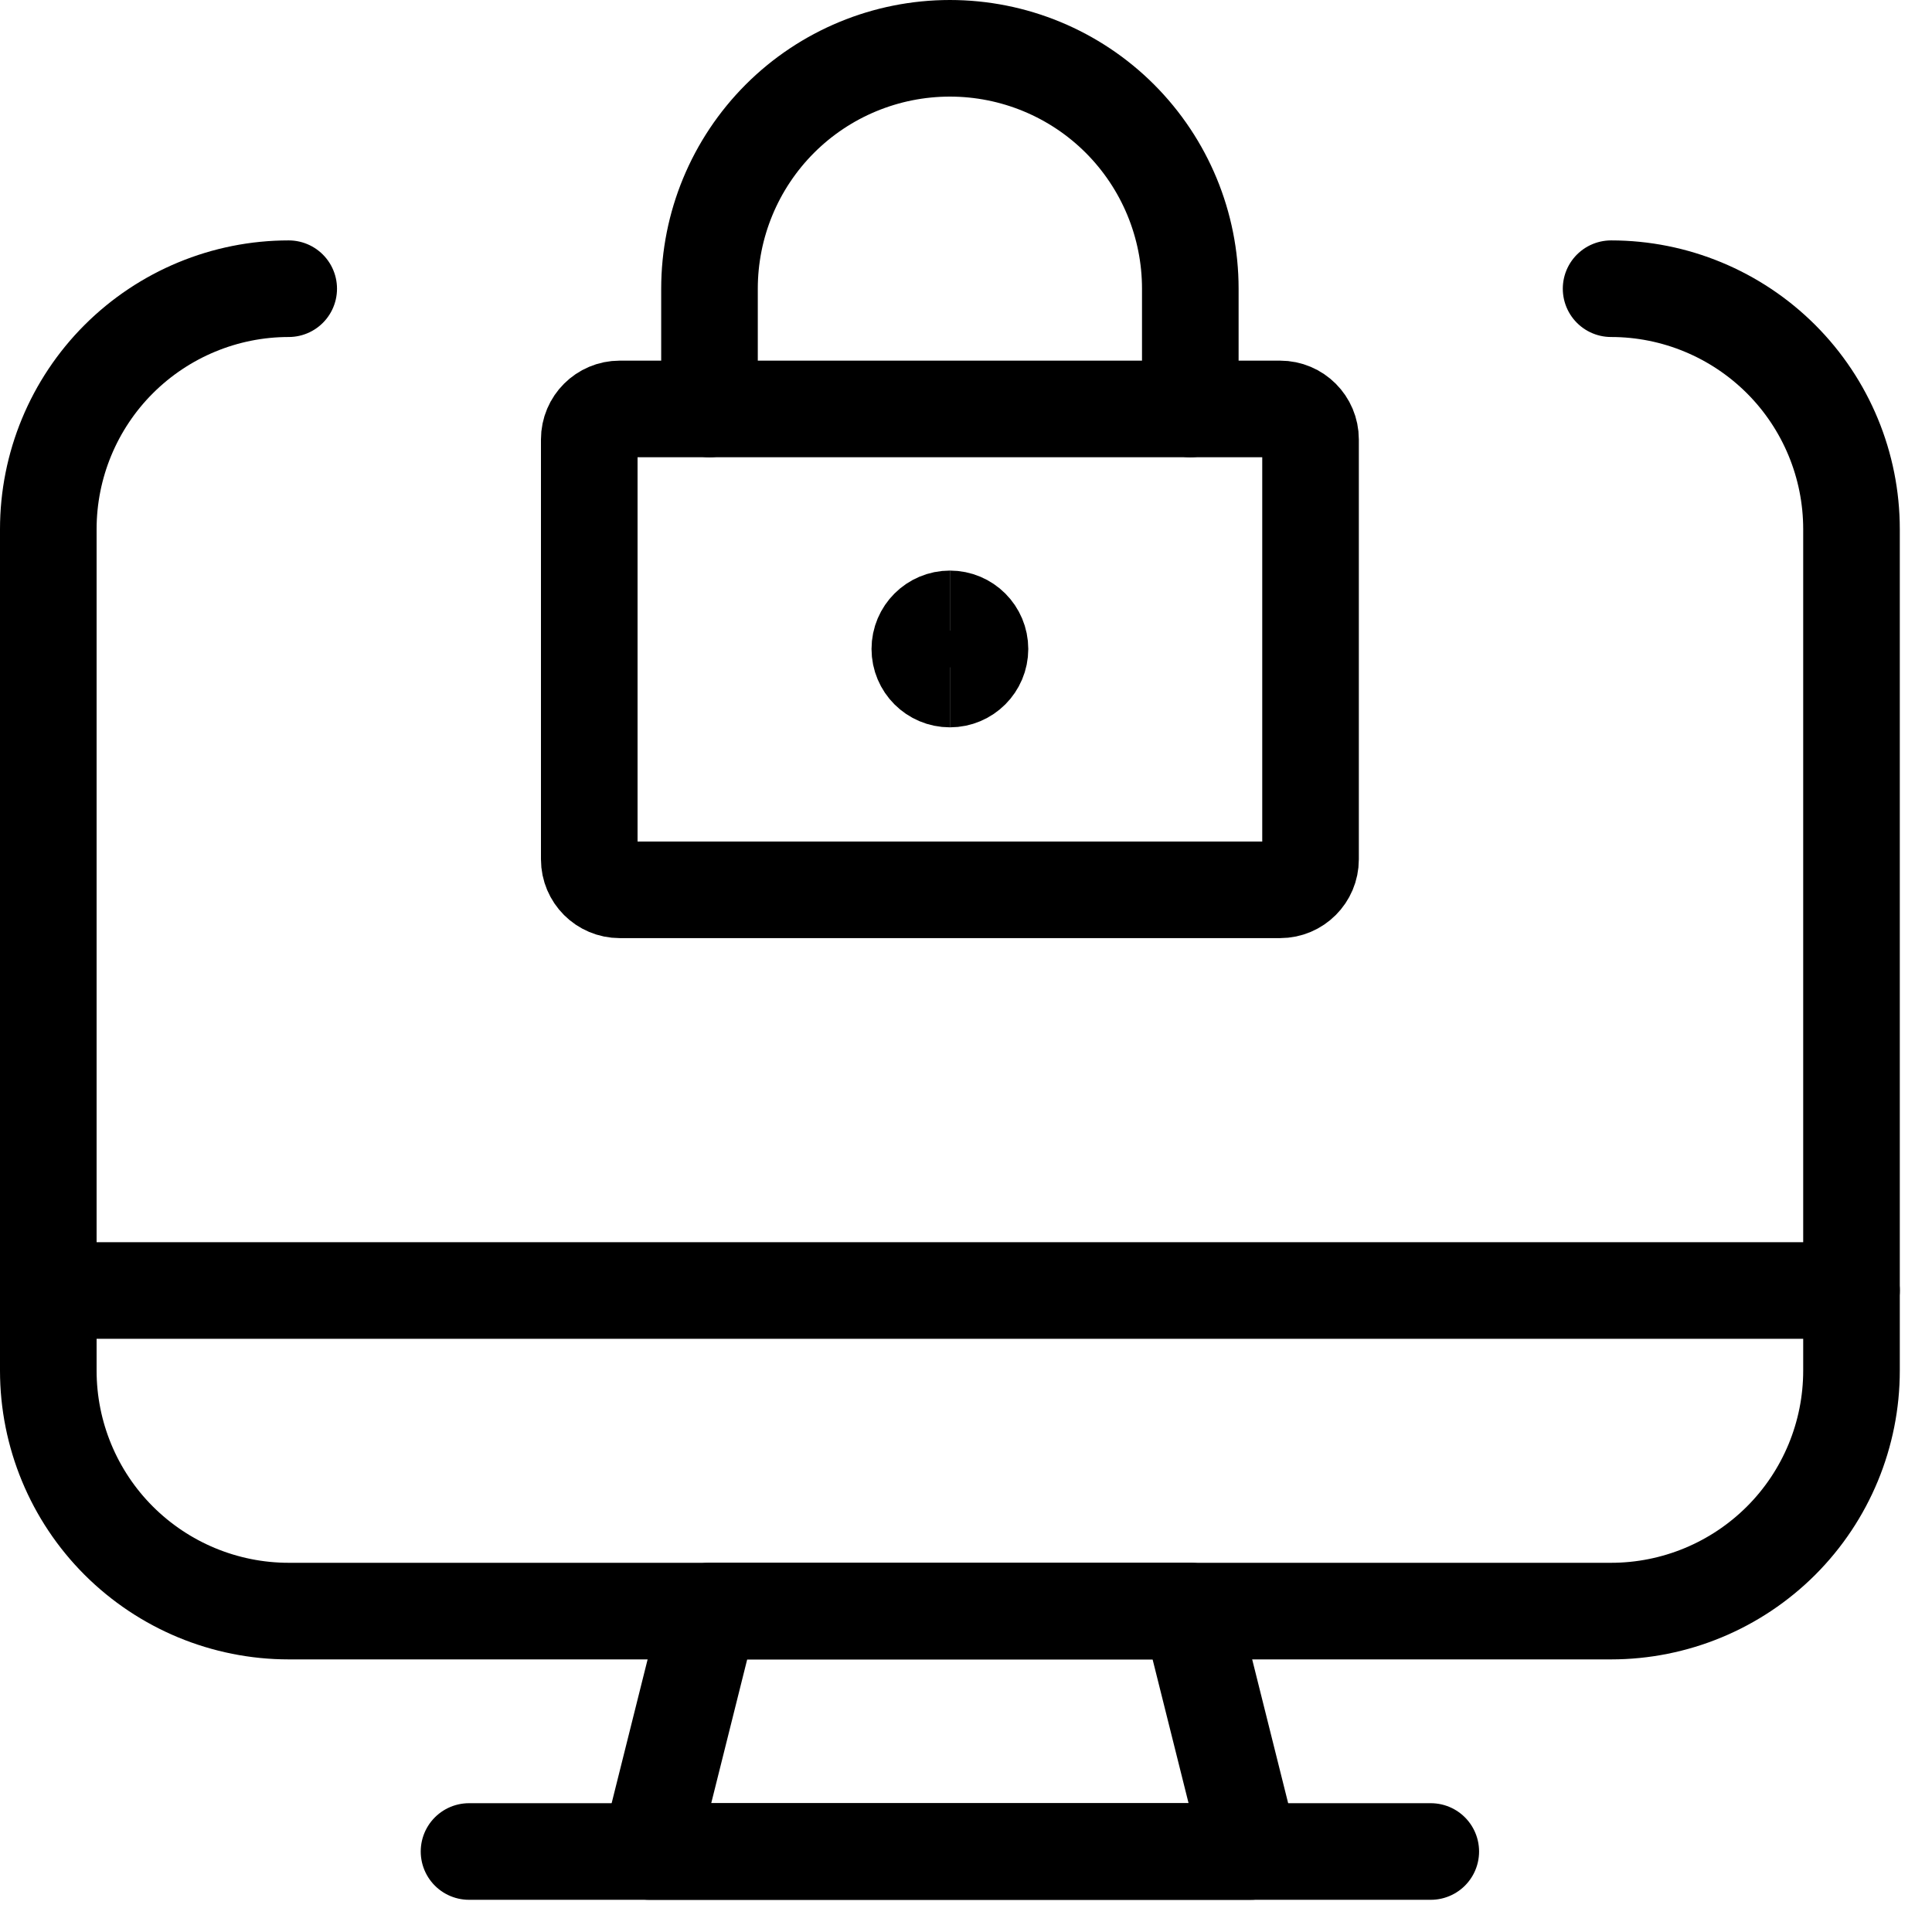 <svg xmlns="http://www.w3.org/2000/svg" fill="none" viewBox="0 0 30 30" height="30" width="30">
<path stroke-linejoin="round" stroke-linecap="round" stroke-width="1.5" stroke="black" d="M19.417 28.75H10.083L11.017 25.017H18.483L19.417 28.75Z"></path>
<path stroke-linejoin="round" stroke-linecap="round" stroke-width="1.5" stroke="black" d="M7.283 28.75H22.217"></path>
<path stroke-linejoin="round" stroke-linecap="round" stroke-width="1.5" stroke="black" d="M0.75 20.039H28.75"></path>
<path stroke-linejoin="round" stroke-linecap="round" stroke-width="1.5" stroke="black" d="M25.017 4.483C26.007 4.483 26.956 4.877 27.657 5.577C28.357 6.277 28.75 7.227 28.75 8.217V21.283C28.75 22.273 28.357 23.223 27.657 23.923C26.956 24.623 26.007 25.017 25.017 25.017H4.483C3.493 25.017 2.544 24.623 1.843 23.923C1.143 23.223 0.75 22.273 0.75 21.283V8.217C0.75 7.227 1.143 6.277 1.843 5.577C2.544 4.877 3.493 4.483 4.483 4.483"></path>
<path stroke-width="1.5" stroke="black" d="M14.75 10.544C14.492 10.544 14.283 10.335 14.283 10.077C14.283 9.819 14.492 9.61 14.75 9.61"></path>
<path stroke-width="1.5" stroke="black" d="M14.75 10.544C15.008 10.544 15.217 10.335 15.217 10.077C15.217 9.819 15.008 9.61 14.75 9.61"></path>
<path stroke-linejoin="round" stroke-linecap="round" stroke-width="1.5" stroke="black" d="M19.877 6.35H9.623C9.362 6.35 9.15 6.562 9.15 6.823V13.344C9.15 13.605 9.362 13.817 9.623 13.817H19.877C20.138 13.817 20.35 13.605 20.35 13.344V6.823C20.35 6.562 20.138 6.35 19.877 6.35Z"></path>
<path stroke-linejoin="round" stroke-linecap="round" stroke-width="1.5" stroke="black" d="M11.017 6.35V4.483C11.017 3.493 11.41 2.544 12.11 1.843C12.81 1.143 13.76 0.75 14.75 0.75C15.74 0.75 16.69 1.143 17.39 1.843C18.09 2.544 18.483 3.493 18.483 4.483V6.35"></path>
</svg>
